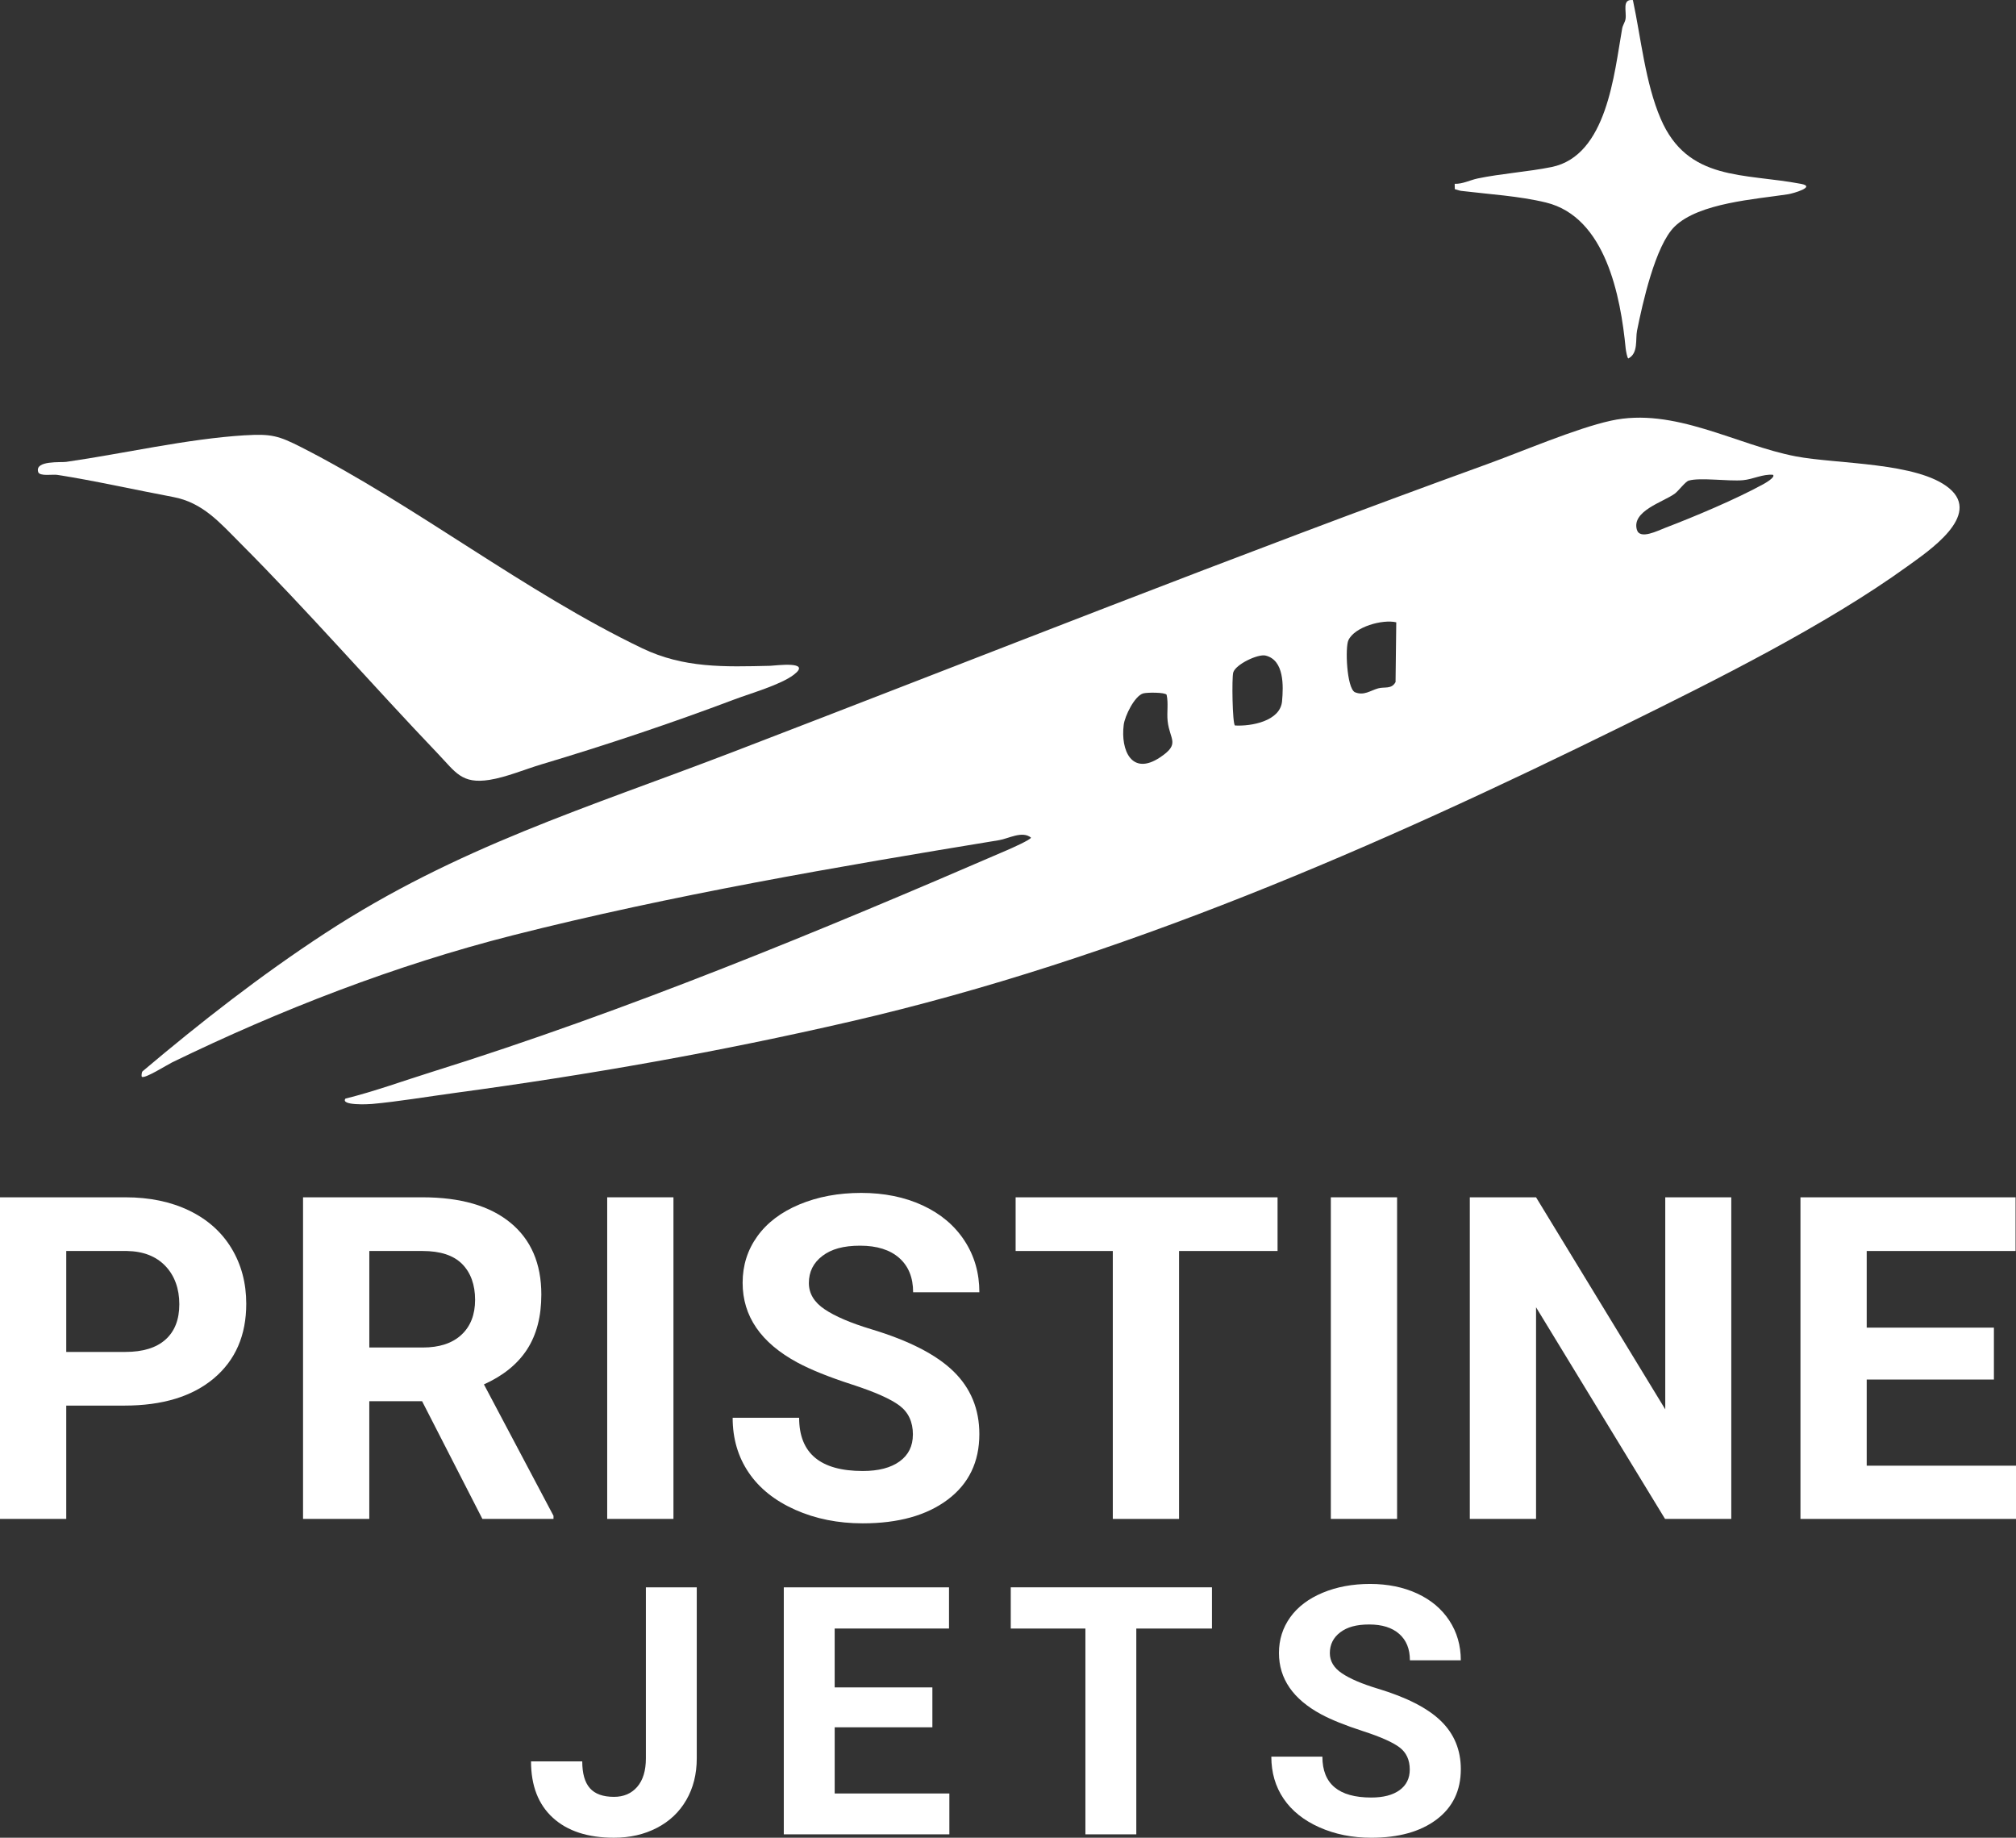 <?xml version="1.0" encoding="UTF-8"?>
<svg id="a" data-name="Layer 1" xmlns="http://www.w3.org/2000/svg" viewBox="0 0 1108.63 1010.49">
  <rect x="0" y="0" width="1108.63" height="1010.49" fill="#333333" stroke="none"/>
  <path d="M189.98,604.07c16.18-4.03,31.87-9.78,47.76-14.75,106.74-33.37,213.38-77.45,316.12-121.88,1.97-.85,13.09-5.77,13.09-6.89-4.82-3.89-12.34.57-17.56,1.42-88.23,14.48-180.47,30.25-267.63,52.37-64.15,16.29-127.72,40.93-187.16,69.84-2.68,1.3-15.22,9.25-16.64,7.85-.2-.2-.16-2.52.48-3.01,32-27.03,65.07-52.83,100.2-75.8,72.68-47.51,144.41-69.04,224.3-99.7,138.04-52.99,275.58-107.86,414.74-158.26,19.69-7.13,48.71-19.63,68.08-23.92,34.83-7.72,69.03,13.35,101.81,19.6,22.59,4.31,67.11,3.1,84.4,17.6,17.87,14.99-11.46,34.47-23.12,42.9-44.76,32.35-105.76,62.73-155.68,87.32-136.22,67.12-276.71,128.56-425.15,162.85-72.41,16.73-144.04,29.37-217.69,39.31-14.63,1.98-31.44,4.81-45.89,6.11-1.66.15-17.38,1-14.48-2.97ZM974.97,261.06c-5.71-.46-10.86,2.47-16.51,2.98-7.78.71-23.62-1.61-29.78.22-1.96.58-5.53,5.6-7.77,7.23-6.27,4.56-23.85,9.51-20.74,19.86,1.65,5.51,11.56.4,15.5-1.1,16.16-6.16,39-15.78,53.99-24.01.71-.39,6.9-3.84,5.32-5.17ZM767.84,342.18c-7.62-1.78-22.98,2.49-26.35,9.89-1.81,3.99-.94,25.83,3.47,28.49,5.02,2.2,8.69-.91,12.94-2.07,3.54-.97,7.32.63,9.54-3.46l.39-32.85ZM679.12,398.91c9.04.53,24.92-2.42,25.9-13.31.76-8.37,1.26-22.62-9.05-25.13-4.17-1.02-16.46,4.8-17.79,9.28-.86,2.91-.45,28.29.94,29.15ZM628.68,381.26c-4.82,1.43-10.13,12.48-10.73,17.27-1.78,14.12,4.47,28.22,19.94,17.94,11.4-7.58,5.32-9.62,4.21-20.03-.51-4.8.5-9.69-.56-14.44-.97-1.4-10.88-1.32-12.86-.73Z" fill="#fff"/>
  <path d="M134.77,239.35c14.35-.88,18.42.21,30.87,6.54,63.02,32.09,123.19,79.73,187.46,110.54,22.98,11.02,45.21,10.26,70.42,9.66,2.67-.06,23.39-2.96,12.95,4.95-7.31,5.54-23.67,10.17-32.49,13.5-34.79,13.12-70.73,25.14-106.25,35.75-9,2.69-19.26,7.04-28.49,8.51-15.36,2.45-18.76-4.26-28.29-14.23-36.57-38.28-71.54-78.56-108.95-116.05-11.11-11.14-20.48-22.18-36.76-25.24-20.55-3.85-43.8-9.1-63.82-12.18-2.44-.38-9.66.96-10.43-1.59-1.94-6.46,12.52-5.13,15.41-5.55,31.82-4.58,66.49-12.67,98.37-14.63Z" fill="#fff"/>
  <path d="M897.96.06c4.48,20.96,6.8,45.5,15.28,65.24,14.82,34.53,45.69,29.79,77.2,35.8,8.44,1.61-4.39,5.28-7.22,5.72-17.78,2.74-48.9,4.71-62.28,17.72-10.7,10.4-17.76,42.65-20.71,57.29-.95,4.73.8,12.37-4.75,15.25-.65.01-1.4-4.5-1.5-5.52-2.76-28.48-10.97-72.18-43.8-80.2-14.67-3.58-31.55-4.58-46.63-6.4-1.21-.15-2.36-.7-3.54-.96l-.05-2.93c4.44.14,8.4-2.05,12.58-2.93,12.92-2.71,27.88-3.69,40.7-6.3,30.52-6.21,34.43-51.49,38.82-76.18.33-1.86,1.53-3.35,1.84-5.16.71-4.13-2.16-11.19,4.05-10.45Z" fill="#fff"/>
  <g>
    <path d="M36.43,772.87v62.3H0v-176.83h68.98c13.28,0,24.96,2.43,35.04,7.29,10.08,4.86,17.83,11.76,23.26,20.71,5.42,8.95,8.14,19.13,8.14,30.54,0,17.33-5.93,30.99-17.79,40.99-11.86,10-28.28,15-49.25,15h-31.94ZM36.43,743.36h32.55c9.63,0,16.98-2.27,22.04-6.8,5.06-4.53,7.59-11.01,7.59-19.43s-2.55-15.67-7.65-21.01c-5.1-5.34-12.15-8.1-21.13-8.26h-33.4v55.5Z" fill="#fff"/>
    <path d="M232.11,770.44h-29.03v64.73h-36.43v-176.83h65.7c20.89,0,37,4.66,48.34,13.97,11.33,9.31,17,22.47,17,39.47,0,12.07-2.61,22.12-7.83,30.18-5.22,8.06-13.14,14.47-23.74,19.25l38.26,72.26v1.7h-39.11l-33.16-64.73ZM203.09,740.93h29.39c9.15,0,16.23-2.33,21.25-6.98,5.02-4.66,7.53-11.07,7.53-19.25s-2.37-14.9-7.1-19.67c-4.74-4.78-12-7.17-21.8-7.17h-29.27v53.07Z" fill="#fff"/>
    <path d="M370.34,835.17h-36.43v-176.83h36.43v176.83Z" fill="#fff"/>
    <path d="M502.02,788.78c0-6.88-2.43-12.16-7.29-15.85-4.86-3.68-13.6-7.57-26.23-11.66-12.63-4.09-22.63-8.12-30-12.08-20.08-10.85-30.12-25.46-30.12-43.84,0-9.55,2.69-18.07,8.08-25.56,5.38-7.49,13.12-13.34,23.2-17.55,10.08-4.21,21.39-6.32,33.94-6.32s23.88,2.29,33.76,6.86c9.88,4.58,17.55,11.03,23.01,19.37,5.47,8.34,8.2,17.81,8.2,28.42h-36.43c0-8.1-2.55-14.39-7.65-18.89-5.1-4.49-12.27-6.74-21.5-6.74s-15.83,1.88-20.77,5.65c-4.94,3.76-7.41,8.73-7.41,14.88,0,5.75,2.89,10.57,8.68,14.45,5.79,3.89,14.31,7.53,25.56,10.93,20.73,6.24,35.83,13.97,45.3,23.2,9.47,9.23,14.21,20.73,14.21,34.49,0,15.3-5.79,27.31-17.37,36.01-11.58,8.71-27.16,13.06-46.76,13.06-13.6,0-25.99-2.49-37.16-7.47-11.17-4.98-19.7-11.8-25.56-20.46-5.87-8.66-8.81-18.7-8.81-30.12h36.56c0,19.51,11.66,29.27,34.98,29.27,8.66,0,15.42-1.76,20.28-5.28,4.86-3.52,7.29-8.44,7.29-14.76Z" fill="#fff"/>
    <path d="M702.55,687.86h-54.17v147.32h-36.43v-147.32h-53.44v-29.51h144.04v29.51Z" fill="#fff"/>
    <path d="M768.28,835.17h-36.43v-176.83h36.43v176.83Z" fill="#fff"/>
    <path d="M952.06,835.17h-36.43l-70.93-116.35v116.35h-36.43v-176.83h36.43l71.05,116.59v-116.59h36.31v176.83Z" fill="#fff"/>
    <path d="M1096.48,758.54h-69.95v47.37h82.1v29.27h-118.53v-176.83h118.29v29.51h-81.86v42.14h69.95v28.54Z" fill="#fff"/>
  </g>
  <g>
    <path d="M355.17,872.79h27.99v94.03c0,8.65-1.91,16.28-5.74,22.9-3.82,6.62-9.22,11.74-16.19,15.35-6.97,3.61-14.83,5.41-23.6,5.41-14.37,0-25.56-3.65-33.58-10.96-8.02-7.31-12.03-17.65-12.03-31.02h28.17c0,6.66,1.4,11.57,4.2,14.74s7.21,4.76,13.25,4.76c5.35,0,9.61-1.83,12.78-5.5,3.17-3.67,4.76-8.89,4.76-15.67v-94.03Z" fill="#fff"/>
    <path d="M512.74,949.76h-53.73v36.38h63.06v22.48h-91.05v-135.83h90.86v22.67h-62.88v32.37h53.73v21.92Z" fill="#fff"/>
    <path d="M666.48,895.46h-41.61v113.16h-27.99v-113.16h-41.05v-22.67h110.64v22.67Z" fill="#fff"/>
    <path d="M775.25,972.99c0-5.29-1.87-9.34-5.6-12.17-3.73-2.83-10.45-5.81-20.15-8.96-9.7-3.14-17.38-6.23-23.04-9.28-15.42-8.33-23.14-19.56-23.14-33.68,0-7.34,2.07-13.88,6.2-19.64,4.13-5.75,10.08-10.25,17.82-13.48,7.74-3.23,16.43-4.85,26.07-4.85s18.35,1.76,25.93,5.27c7.59,3.51,13.48,8.47,17.68,14.88,4.2,6.41,6.3,13.68,6.3,21.83h-27.99c0-6.22-1.96-11.05-5.88-14.51-3.92-3.45-9.42-5.18-16.51-5.18s-12.16,1.45-15.95,4.34c-3.79,2.89-5.69,6.7-5.69,11.43,0,4.42,2.22,8.12,6.67,11.1,4.45,2.99,10.99,5.78,19.64,8.4,15.92,4.79,27.52,10.73,34.8,17.82,7.28,7.09,10.92,15.92,10.92,26.49,0,11.75-4.45,20.97-13.34,27.66-8.89,6.69-20.87,10.03-35.92,10.03-10.45,0-19.96-1.91-28.55-5.74-8.58-3.83-15.13-9.06-19.64-15.72-4.51-6.65-6.76-14.37-6.76-23.13h28.08c0,14.99,8.96,22.48,26.87,22.48,6.65,0,11.85-1.35,15.58-4.06s5.6-6.48,5.6-11.33Z" fill="#fff"/>
  </g>
</svg>
